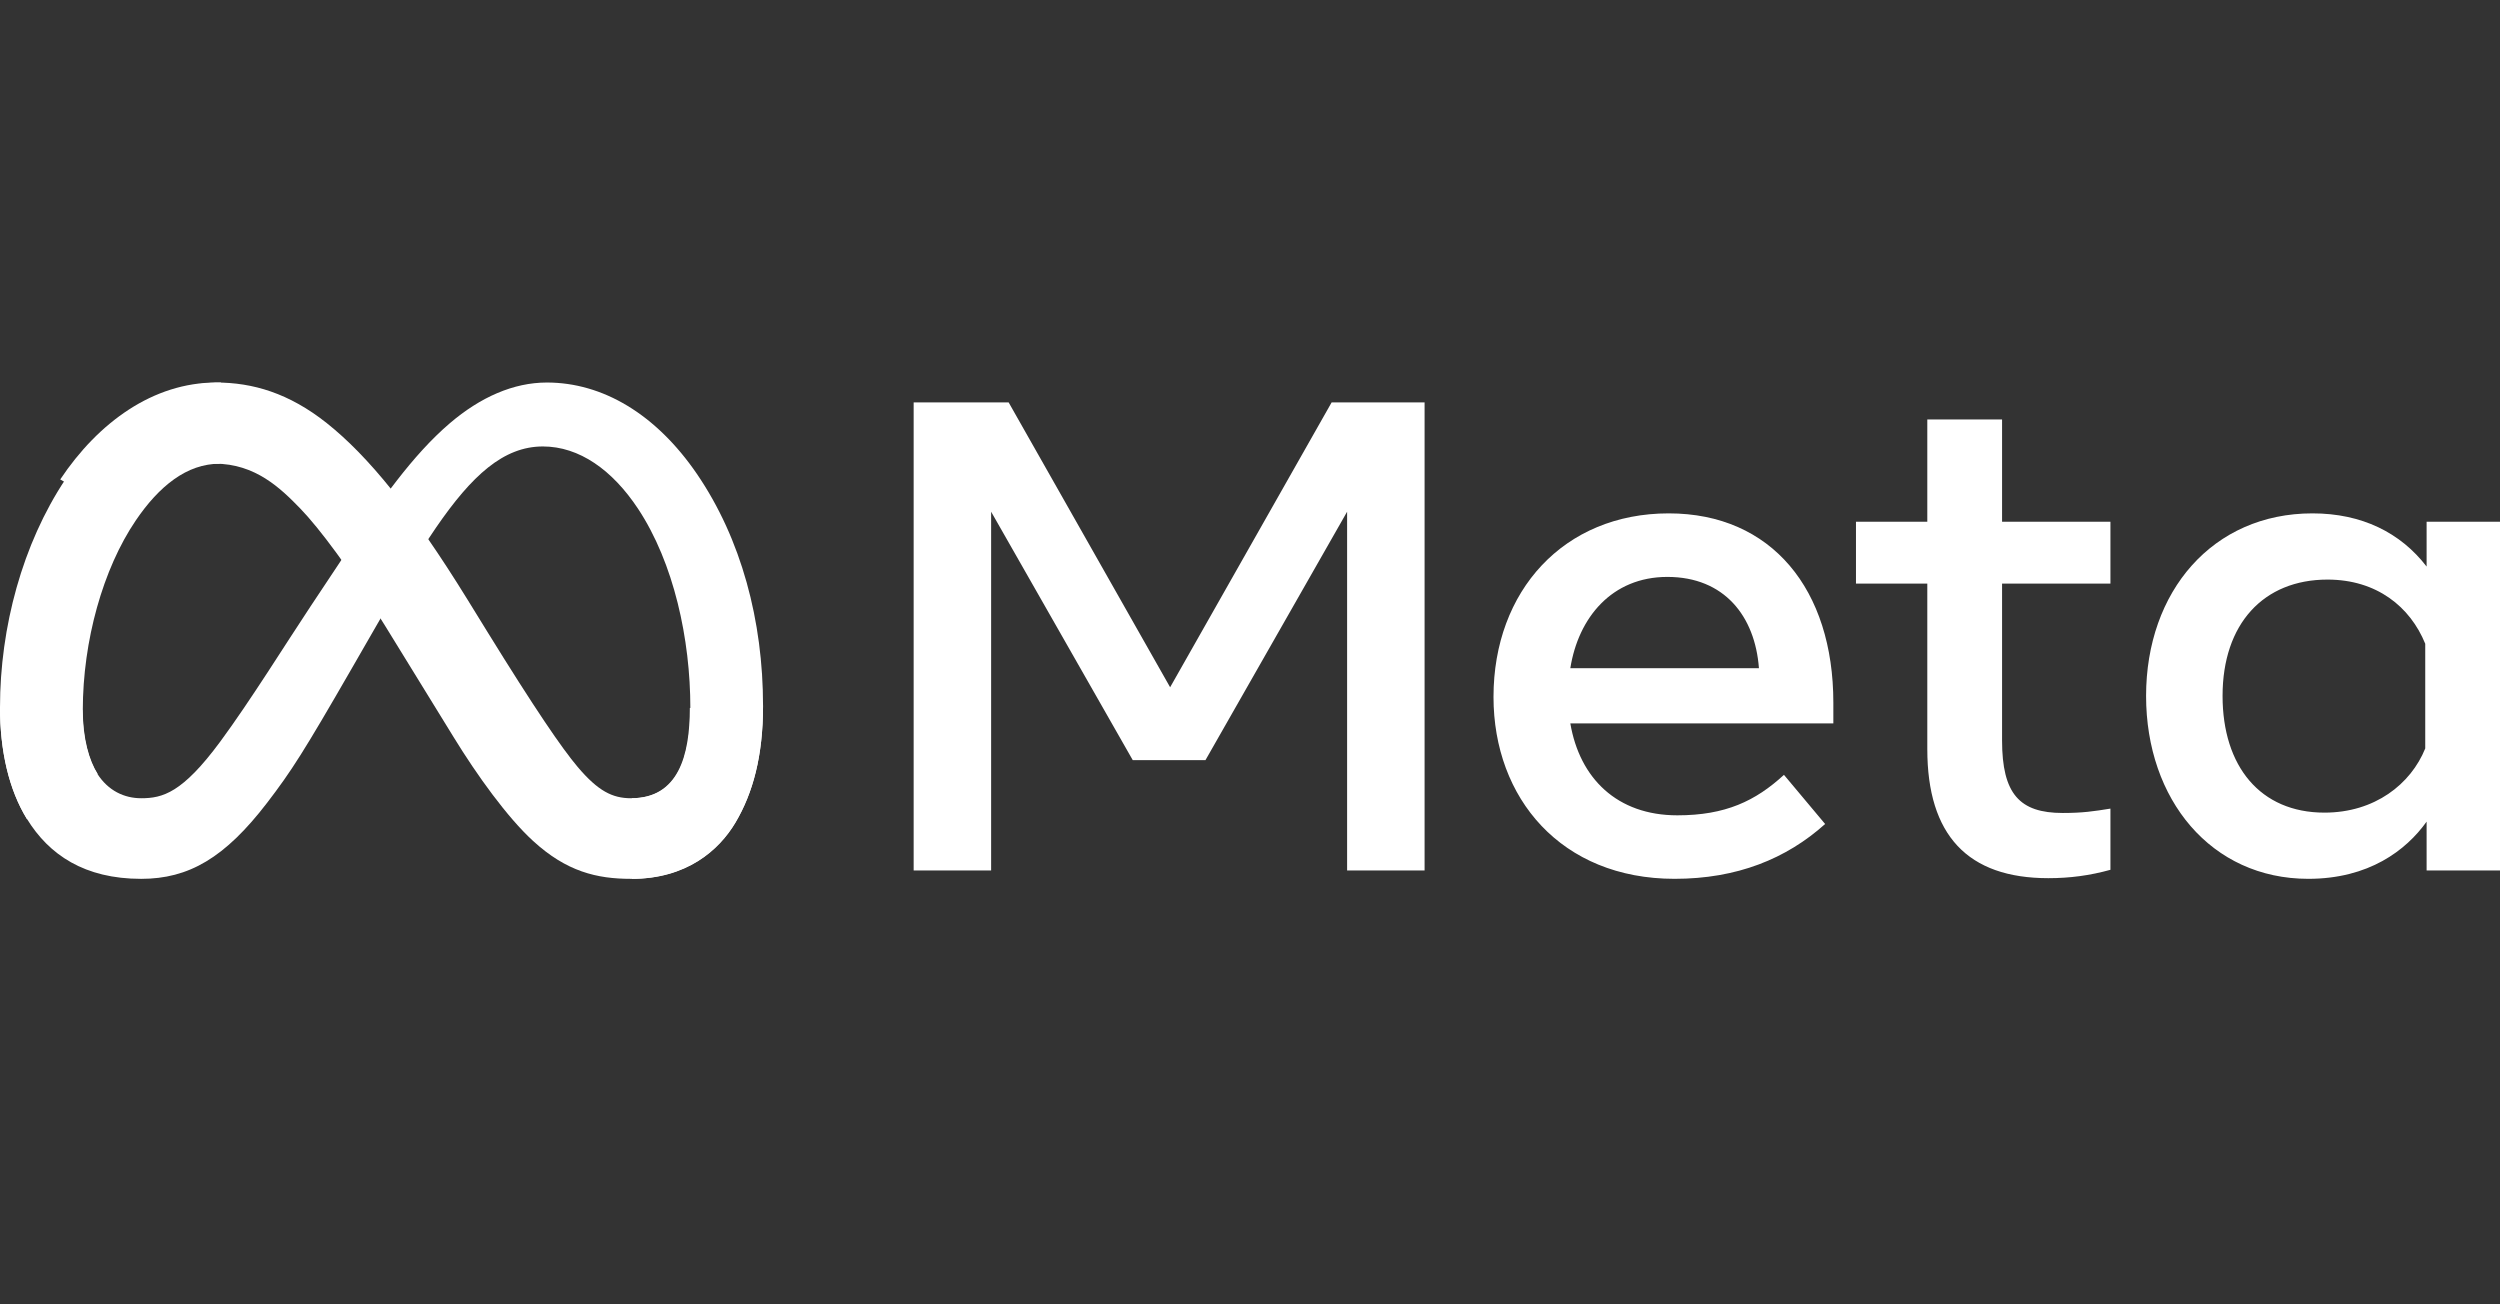 <?xml version="1.0" encoding="UTF-8"?>
<svg xmlns="http://www.w3.org/2000/svg" width="115" height="60" viewBox="0 0 115 60" fill="none">
  <rect x="0" y="0" width="115" height="60" fill="#333333" stroke="none"/>
  <path d="M3.791 32.652C3.791 33.965 4.085 34.972 4.47 35.582C4.974 36.38 5.726 36.719 6.493 36.719C7.481 36.719 8.386 36.478 10.129 34.118C11.525 32.225 13.171 29.569 14.278 27.904L16.153 25.083C17.455 23.124 18.962 20.946 20.691 19.47C22.102 18.265 23.624 17.596 25.156 17.596C27.728 17.596 30.178 19.055 32.053 21.793C34.104 24.79 35.1 28.567 35.1 32.463C35.1 34.78 34.634 36.482 33.841 37.827C33.074 39.127 31.58 40.427 29.067 40.427V36.719C31.219 36.719 31.756 34.782 31.756 32.566C31.756 29.408 31.004 25.903 29.348 23.399C28.172 21.623 26.649 20.537 24.973 20.537C23.16 20.537 21.702 21.876 20.062 24.263C19.191 25.532 18.296 27.077 17.291 28.821L16.186 30.74C13.964 34.597 13.401 35.475 12.29 36.925C10.344 39.464 8.681 40.427 6.493 40.427C3.896 40.427 2.255 39.326 1.238 37.667C0.408 36.315 0 34.541 0 32.519L3.791 32.652Z" fill="white"></path>
  <path d="M2.771 22.054C4.521 19.43 7.046 17.596 9.943 17.596C11.62 17.596 13.288 18.079 15.03 19.462C16.934 20.974 18.965 23.464 21.497 27.567L22.405 29.04C24.598 32.592 25.845 34.42 26.575 35.282C27.514 36.389 28.172 36.719 29.026 36.719C31.192 36.719 31.733 34.782 31.733 32.566L35.1 32.463C35.1 34.78 34.631 36.482 33.832 37.827C33.06 39.127 31.556 40.427 29.026 40.427C27.453 40.427 26.059 40.094 24.518 38.68C23.333 37.595 21.948 35.667 20.883 33.934L17.713 28.784C16.123 26.2 14.665 24.273 13.82 23.4C12.912 22.462 11.745 21.329 9.882 21.329C8.374 21.329 7.093 22.358 6.021 23.932L2.771 22.054Z" fill="white"></path>
  <path d="M10.099 21.332C8.595 21.332 7.317 22.363 6.247 23.939C4.735 26.165 3.809 29.482 3.809 32.667C3.809 33.981 4.105 34.99 4.491 35.6L1.244 37.687C0.41 36.334 0 34.558 0 32.535C0 28.855 1.035 25.02 3.003 22.059C4.75 19.432 7.27 17.596 10.161 17.596L10.099 21.332Z" fill="white"></path>
  <path d="M42.028 18.509H46.397L53.826 31.614L61.256 18.509H65.531V40.042H61.967V23.539L55.451 34.967H52.107L45.592 23.539V40.042H42.028V18.509ZM76.699 26.538C74.143 26.538 72.604 28.413 72.235 30.736H80.911C80.732 28.343 79.316 26.538 76.699 26.538ZM68.701 32.06C68.701 27.172 71.941 23.615 76.761 23.615C81.503 23.615 84.334 27.127 84.334 32.321V33.275H72.235C72.665 35.802 74.384 37.505 77.157 37.505C79.369 37.505 80.751 36.847 82.062 35.643L83.956 37.904C82.172 39.504 79.903 40.426 77.03 40.426C71.812 40.426 68.701 36.716 68.701 32.06ZM88.656 26.846H85.375V24H88.656V19.294H92.095V24H97.08V26.846H92.095V34.059C92.095 36.522 92.902 37.397 94.887 37.397C95.793 37.397 96.312 37.321 97.08 37.196V40.011C96.124 40.275 95.212 40.396 94.224 40.396C90.512 40.396 88.656 38.418 88.656 34.459V26.846ZM111.561 29.613C110.87 27.913 109.329 26.661 107.065 26.661C104.122 26.661 102.238 28.697 102.238 32.013C102.238 35.247 103.972 37.381 106.924 37.381C109.244 37.381 110.9 36.065 111.561 34.428V29.613ZM115 40.042H111.624V37.796C110.68 39.118 108.963 40.426 106.182 40.426C101.709 40.426 98.72 36.776 98.72 32.013C98.72 27.206 101.781 23.615 106.372 23.615C108.641 23.615 110.421 24.499 111.624 26.061V24H115V40.042Z" fill="white"></path>
</svg>
